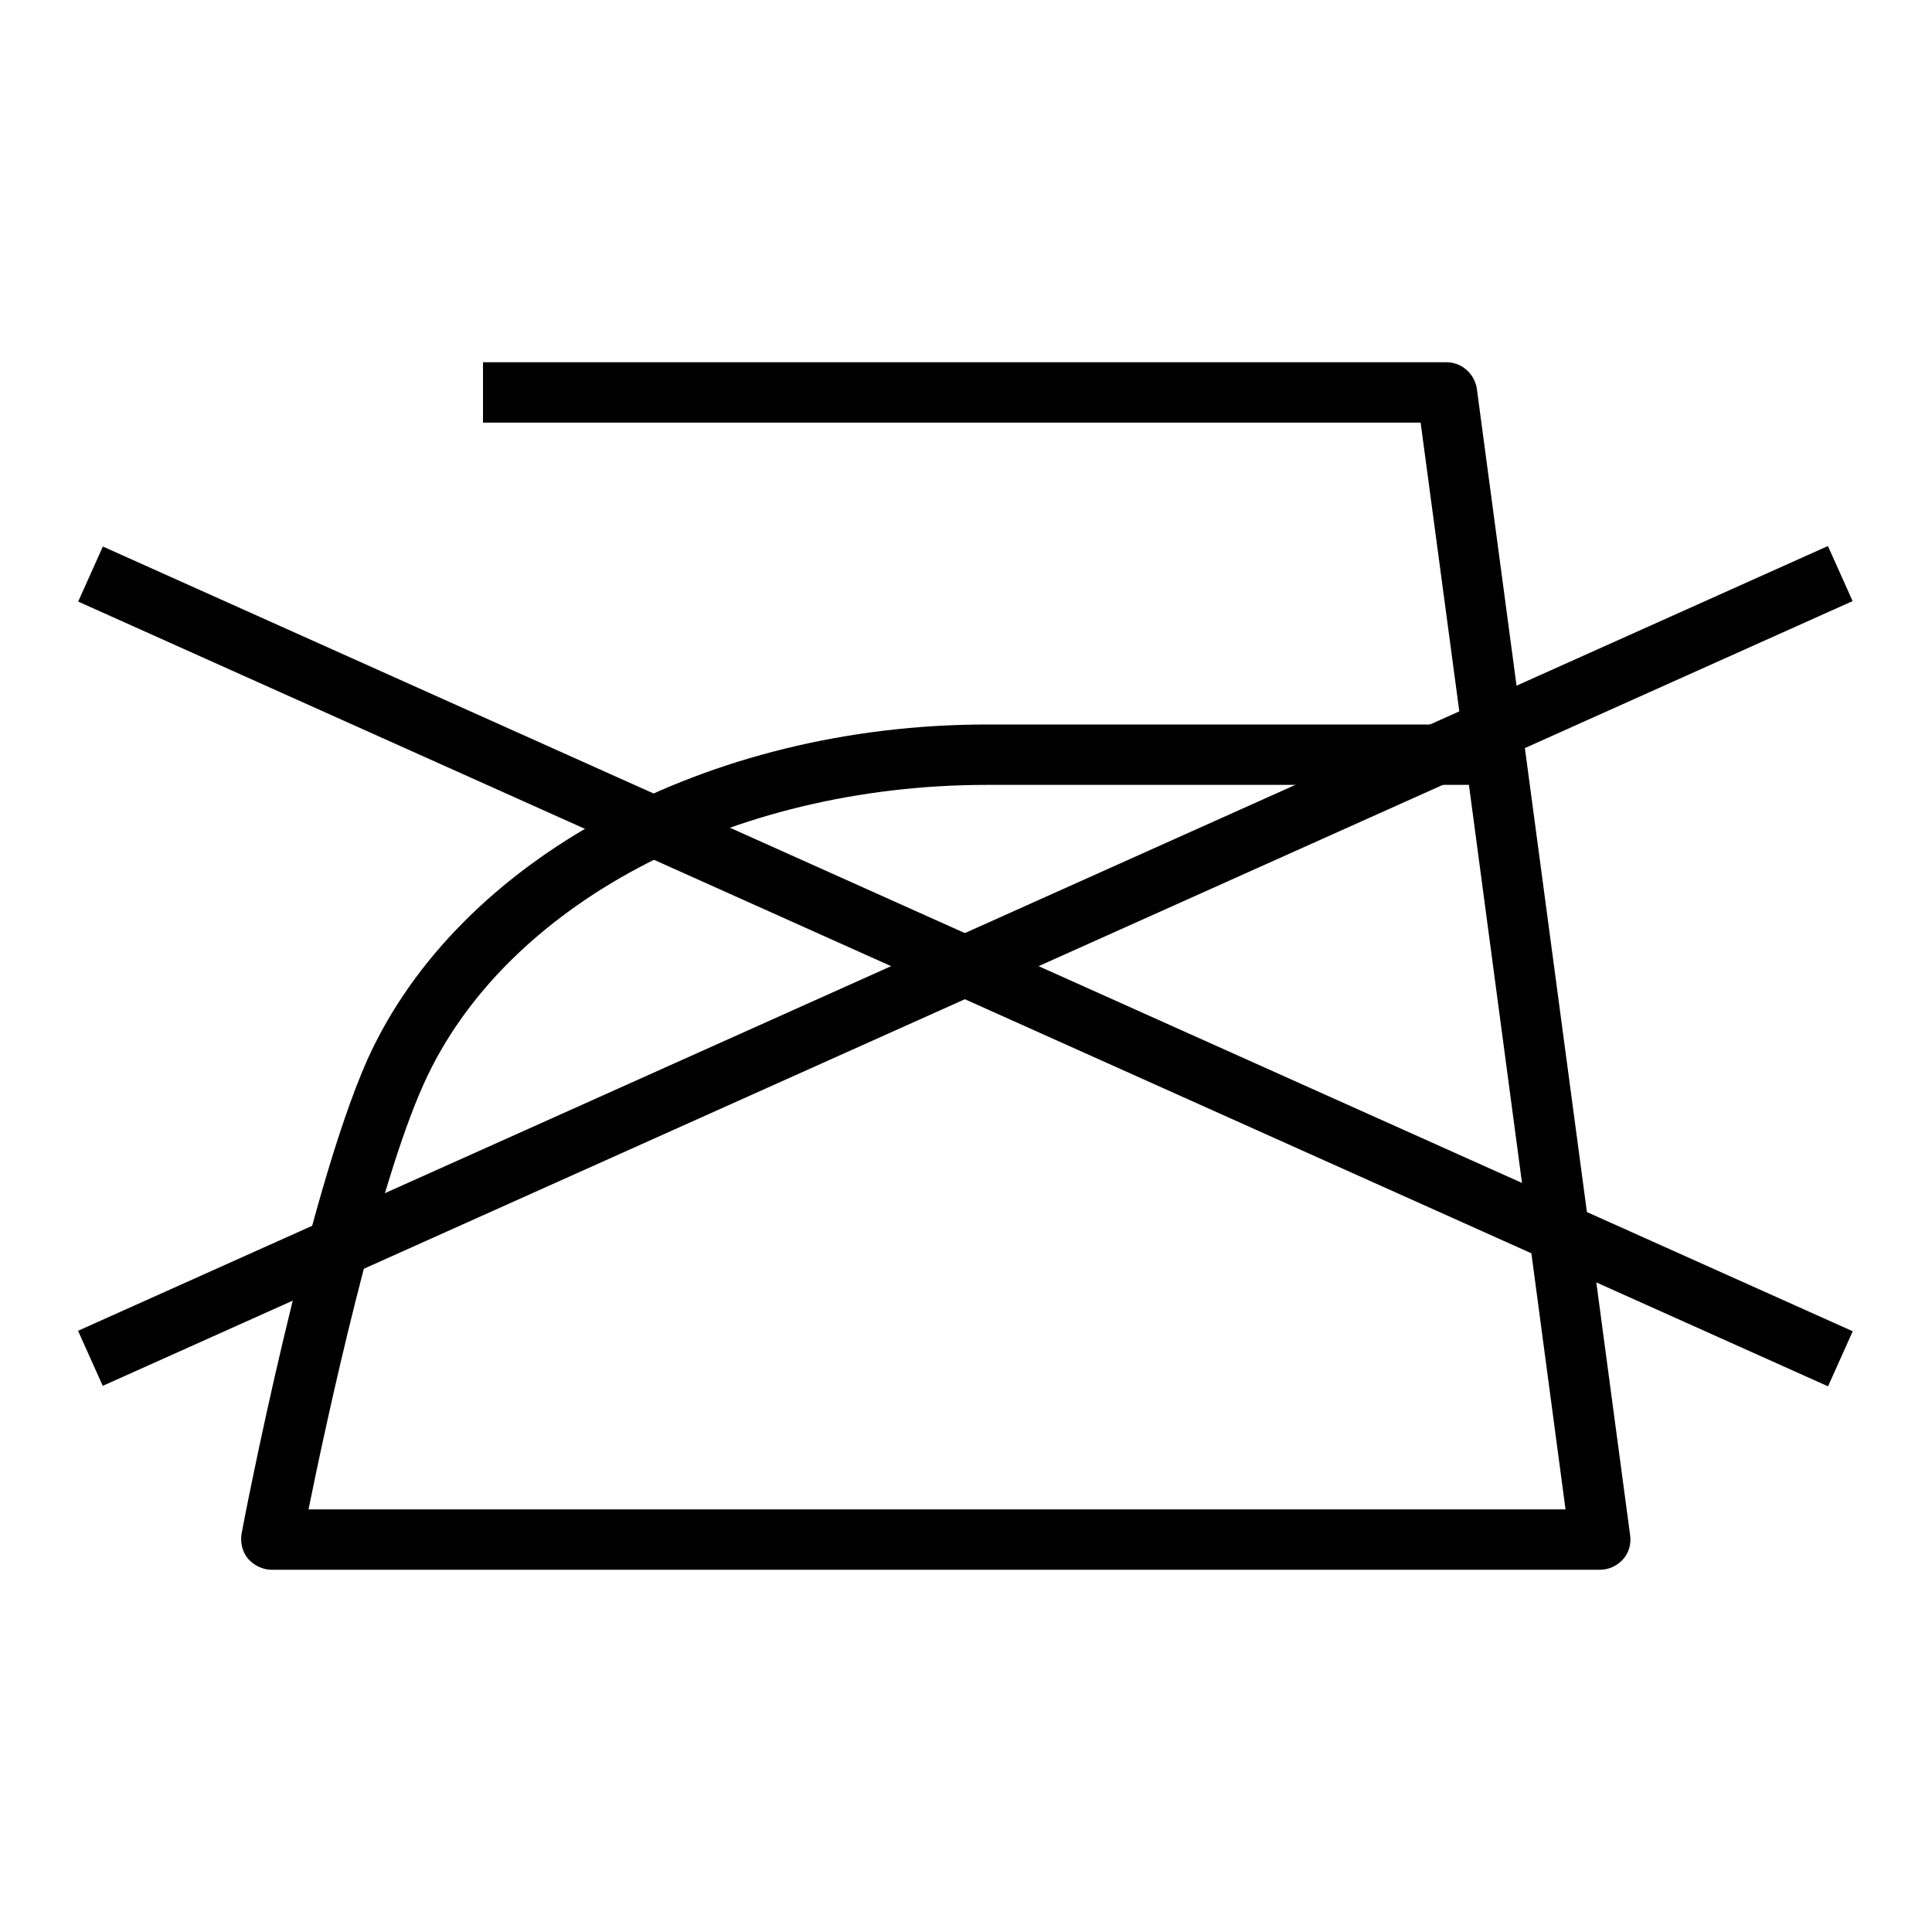 <?xml version="1.0" encoding="utf-8"?>
<!-- Generator: Adobe Illustrator 19.2.1, SVG Export Plug-In . SVG Version: 6.00 Build 0)  -->
<svg version="1.1" xmlns="http://www.w3.org/2000/svg" xmlns:xlink="http://www.w3.org/1999/xlink" x="0px" y="0px" width="32px"
	 height="32px" viewBox="0 0 32 32" enable-background="new 0 0 32 32" xml:space="preserve">
<g id="bg" display="none">
	<g id="Layer_2" display="inline">
		<rect x="0" fill="#D4EBF4" width="32" height="32"/>
	</g>
</g>
<g id="bg_copy">
	<g id="Layer_2_copy">
	</g>
</g>
<g id="Layer_1">
	<g>
		<defs>
			<line id="SVGID_1_" x1="843" y1="-3589.5" x2="-339" y2="-3442.5"/>
		</defs>
		<defs>
			<line id="SVGID_2_" x1="-339" y1="3635.5" x2="843" y2="3488.5"/>
		</defs>
		<clipPath id="SVGID_3_">
			<use xlink:href="#SVGID_1_"  overflow="visible"/>
		</clipPath>
		<clipPath id="SVGID_4_" clip-path="url(#SVGID_3_)">
			<use xlink:href="#SVGID_2_"  overflow="visible"/>
		</clipPath>
	</g>
	<g>
		<path d="M26.5,26h-22c-0.15,0-0.29-0.07-0.39-0.18c-0.1-0.12-0.13-0.27-0.11-0.41c0.04-0.23,1.08-5.61,2.09-7.87
			C7.59,14.23,11.71,12,16.35,12h7.85l-0.67-5H8V6h15.96c0.25,0,0.46,0.19,0.5,0.43l2.54,19c0.02,0.14-0.02,0.29-0.12,0.4
			C26.78,25.94,26.64,26,26.5,26z M5.11,25h20.82l-1.6-12h-7.98c-4.25,0-8,1.99-9.33,4.95C6.24,19.67,5.41,23.52,5.11,25z"/>
	</g>
	<rect x="0.11" y="15.5" transform="matrix(0.912 -0.409 0.409 0.912 -5.147 7.951)" width="31.78" height="1"/>
	<rect x="15.5" y="0.11" transform="matrix(0.409 -0.912 0.912 0.409 -5.145 24.055)" width="1" height="31.78"/>
</g>
</svg>

